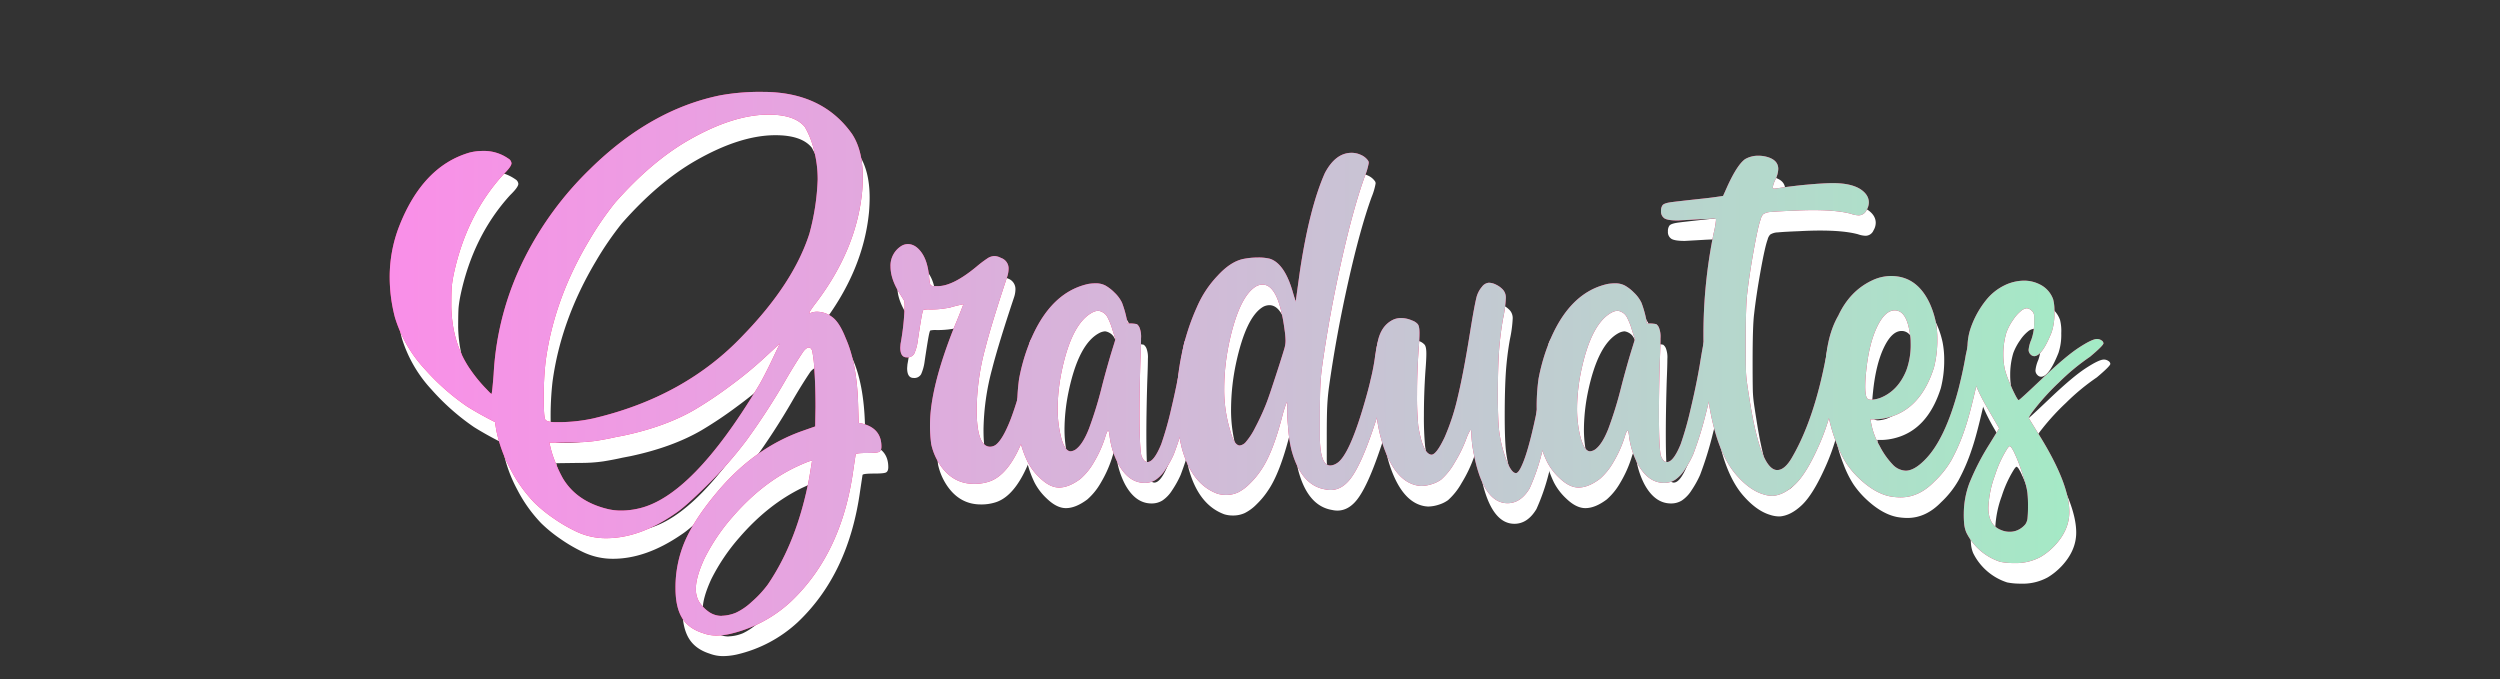 <svg id="Layer_1" data-name="Layer 1" xmlns="http://www.w3.org/2000/svg" xmlns:xlink="http://www.w3.org/1999/xlink" viewBox="0 0 1093 297"><rect x="0" y="0" width="1093" height="297" fill="#333333" stroke="none"/><defs><style>.cls-1{fill:#fff;}.cls-2{fill:#fe2c73;}.cls-3{fill:url(#linear-gradient);}</style><linearGradient id="linear-gradient" x1="170.36" y1="158.99" x2="919.64" y2="158.99" gradientUnits="userSpaceOnUse"><stop offset="0" stop-color="#fa8fe8"/><stop offset="1" stop-color="#a3ebc5"/></linearGradient></defs><path class="cls-1" d="M316.18,286.85a16.5,16.5,0,0,1-5.9-1.07q-6.31-2-9.13-6.71t-2.82-12.89a51,51,0,0,1,4.16-20.67q4.15-9.52,13.69-20.94,16.38-19.73,37.86-27.25l5.36-1.88.14-8.46q0-8.85-.47-15.84a57.27,57.27,0,0,0-1-8.85q-.54-1.35-1.47-1.35c-.63,0-1.39.54-2.29,1.61q-3.89,5.77-7.92,12.76a298.3,298.3,0,0,1-17,26.17,176.14,176.14,0,0,1-17.18,19.6q-9.87,9.79-14.29,12.62Q282.48,244.31,268,244.3a30.1,30.1,0,0,1-13.42-3.09,68.1,68.1,0,0,1-9.6-5.63,61.72,61.72,0,0,1-8.39-6.85A62.55,62.55,0,0,1,226.11,214a61.23,61.23,0,0,1-6.17-17.11l-.54-3.36q-7.11-3.62-12.22-6.84a100.72,100.72,0,0,1-18.52-16.38,57.92,57.92,0,0,1-13-22.55,69.93,69.93,0,0,1-2.28-17.18,61,61,0,0,1,4.16-22.69q10.33-26.31,30.87-32.21A23.05,23.05,0,0,1,214,75a18.54,18.54,0,0,1,11.28,3.36,2.59,2.59,0,0,1,1.34,2c0,1-1.21,2.64-3.63,5q-16.1,17.72-21.61,43.49a54.88,54.88,0,0,0-.87,5.44q-.19,2.08-.2,8.92.41,16.11,8.45,27.52a64.47,64.47,0,0,0,7.12,8.59c1.16,1.26,1.83,1.88,2,1.88s.49-2.86.94-8.59a127.66,127.66,0,0,1,13.56-50.87A144.77,144.77,0,0,1,260.88,83q26.58-26.18,57.18-32.35a97.23,97.23,0,0,1,18.52-1.47q25.91,0,38.93,18.39,4.69,7.11,4.7,18.79,0,3-.27,6.31-2.42,25.09-19.87,48.32c-2.14,2.78-3.22,4.39-3.22,4.84l.14.13.4-.13a7.45,7.45,0,0,1,2.82-.54,11.28,11.28,0,0,1,6.58,2.28q3.21,2.28,6,9.4,4.83,10.88,5.37,28.45l.26,8.46,1.35.27q8.58,2,8.59,10.07c0,1.25-.34,2-1,2.34s-2.39.48-5.17.48c-3.4,0-5.1.22-5.1.67l-1.07,7.11Q370.95,251,348.8,272A58.53,58.53,0,0,1,322,286.18,28.42,28.42,0,0,1,316.18,286.85Zm-70.34-93.29A72,72,0,0,0,262.09,192q40.26-9.39,65.77-36.38,22-22.68,29-44.43a103.21,103.21,0,0,0,3.63-23.62,50.37,50.37,0,0,0-1.75-13.43,36.42,36.42,0,0,0-3.89-9.66q-4.43-5.37-15.84-5.37-15.44,0-34.9,11.14-16.38,9.4-32.22,27.39a138.83,138.83,0,0,0-11.41,16.64Q245.17,140,241.55,167a135,135,0,0,0-.81,16.51q0,7.53.61,8.8C241.75,193.14,243.25,193.56,245.84,193.56Zm28.73,38.66a34.14,34.14,0,0,0,7.79-.94q23.36-5.37,52.21-53.42c.72-1.17,1.63-2.82,2.75-5s2.22-4.36,3.29-6.64,2.19-4.64,3.36-7.05L336.58,166a169.8,169.8,0,0,1-14.22,11.62,175.19,175.19,0,0,1-15.71,10.53q-12.75,7.4-31,11.28l-3.49.67c-2.77.63-5.57,1.16-8.39,1.61a66.41,66.41,0,0,1-10.27.67l-10.33.14.4,1.61a41.07,41.07,0,0,0,2.15,6.77,56.77,56.77,0,0,0,3.35,7.19q6.18,10.34,20,13.55A25.31,25.31,0,0,0,274.57,232.22Zm44,46a17.61,17.61,0,0,0,6.17-1.34,26.79,26.79,0,0,0,6.85-4.7,47.35,47.35,0,0,0,7.11-7.65q12.88-18.93,18.12-46.71l1.21-7.39h-.13c-.72,0-3.09.95-7.12,2.82q-15,7.26-27.52,21.75A85.79,85.79,0,0,0,311,253.16q-3.76,8.19-3.76,13.16a10.84,10.84,0,0,0,1.41,5.77,16,16,0,0,0,4,4.23A9.7,9.7,0,0,0,318.6,278.26Z"/><path class="cls-1" d="M428.8,220.54q-8.85,0-14.36-7.65a26.24,26.24,0,0,1-4.3-9.66,59,59,0,0,1-.53-8.59q0-16.11,10.6-42.69,1.88-4.42,4-9.93a55.7,55.7,0,0,0-6,1.47c-1,.18-2.15.36-3.49.54a40.94,40.94,0,0,1-5.24.27,9.51,9.51,0,0,0-2.75.2c-.22.13-.54,1.37-.94,3.69s-.92,5.6-1.54,9.8a19.75,19.75,0,0,1-1.55,5.64,3.4,3.4,0,0,1-3.29,1.61q-2.81,0-2.81-4.3l.13-1.61a107.62,107.62,0,0,0,1.74-15.57,17.71,17.71,0,0,0-.13-3.22l-2-3.22q-4-6.31-4-11.81a10.08,10.08,0,0,1,5-9.13,5.65,5.65,0,0,1,2.55-.67c2.23,0,4.23,1.23,6,3.69s2.84,5.88,3.29,10.27c.18,2.5.45,3.87.81,4.09a3,3,0,0,0,1.61.34h1.61q6.57-.14,16.64-8.46a52.74,52.74,0,0,1,4.77-3.62,5.87,5.87,0,0,1,3.15-1.08,6.43,6.43,0,0,1,2.82.81,4.85,4.85,0,0,1,3.36,4.83,11.54,11.54,0,0,1-.68,3.62q-6.84,20.55-9.53,31.15a106.76,106.76,0,0,0-3.75,26.57q0,16.38,5.9,16.38a4.39,4.39,0,0,0,2.42-.8c2.06-1.53,4.25-5.28,6.58-11.28a130.54,130.54,0,0,0,5.5-18.79l1.21-6.72c.8-4.38,1.32-7,1.54-7.91a4.24,4.24,0,0,1,1.48-2.29,4.41,4.41,0,0,1,2.88-.94c2,0,3,.9,3,2.69v.54q-1.35,8.44-3.23,16l-.93,4.56q-7.53,36.64-21.62,40.41A20.22,20.22,0,0,1,428.8,220.54Z"/><path class="cls-1" d="M466,222.15q-4,0-8.32-4.16a25.79,25.79,0,0,1-5.37-7,44.4,44.4,0,0,1-3.89-12.08,61.1,61.1,0,0,1-.67-11.14,85.18,85.18,0,0,1,.8-13.16,85.57,85.57,0,0,1,3-11.54q8.85-25.9,27.25-29.93a21.06,21.06,0,0,1,3.22-.27,9,9,0,0,1,4.23.94,18.14,18.14,0,0,1,4,3.09,15.19,15.19,0,0,1,3.29,4.43,46.37,46.37,0,0,1,2.42,9.12,15.13,15.13,0,0,1,4.09.27,4,4,0,0,1,1.14,1.48,10.9,10.9,0,0,1,.67,4.7q0,3-.26,9.39-.4,12.88-.41,23.36,0,14.63.81,18.52c.71,1.88,1.61,2.82,2.68,2.82q2.82,0,6-7.78A141.72,141.72,0,0,0,515,188q2.41-10.12,4-19.26c.71-4.48,1.25-7.56,1.61-9.26a6.12,6.12,0,0,1,2.41-3.9l.27-.26a3.84,3.84,0,0,1,2.42-1.21q2.28,0,2.28,3.89a43.72,43.72,0,0,1-1.07,8q-2.16,12-5.17,23.63a154.66,154.66,0,0,1-5.57,18,43.87,43.87,0,0,1-3.76,6.77,14.83,14.83,0,0,1-4.23,4.43,8.86,8.86,0,0,1-4.76,1.28q-7,0-11.55-8.32a35.53,35.53,0,0,1-3.76-12.08c-.18-1.61-.4-2.42-.67-2.42s-.72,1-1.34,3.09a51.76,51.76,0,0,1-4.83,10.67,28.12,28.12,0,0,1-5.91,7.31Q470.28,222.16,466,222.15Zm5.11-15.84A4.67,4.67,0,0,0,473.9,205q2.69-2.28,5.17-8.52a169.44,169.44,0,0,0,5.71-18.59q1.07-4.17,2.28-8.46c.8-2.86,1.48-5.15,2-6.85s1.08-3.44,1.61-5.23l-1.34-4.3a29.25,29.25,0,0,0-2.15-5.37,5.21,5.21,0,0,0-2.21-2.21,5.28,5.28,0,0,0-1.81-.61,6.36,6.36,0,0,0-2.15.54q-9.54,4.57-14,26.71a82.64,82.64,0,0,0-1.61,15.44,51.18,51.18,0,0,0,1.34,11.95Q468.4,206.31,471.09,206.31Z"/><path class="cls-1" d="M539,225.38a12.61,12.61,0,0,1-3.76-.54q-11.28-4.16-15.57-20a79.67,79.67,0,0,1-2.28-19.6A105.89,105.89,0,0,1,519.61,164a96.75,96.75,0,0,1,6.65-20.67,46.29,46.29,0,0,1,9.12-13.83q5.5-6,11-7.25a33.34,33.34,0,0,1,6.71-.67,21.1,21.1,0,0,1,5.1.54q6.59,2.14,10.2,15.17l1.08,3.62,1.88-13.56q4.15-27.51,10.87-42.68,4.69-8.86,11.68-8.86a9.68,9.68,0,0,1,4.16.94A7.32,7.32,0,0,1,601,79.06a1.64,1.64,0,0,1,.41,1.21,28.27,28.27,0,0,1-1.75,5.91q-5,13.81-10.2,37t-8.32,45.3q-.67,4.69-.88,9.2t-.2,13.75v9.67q.27,11.41,4.57,11.41a5.55,5.55,0,0,0,2.55-.81q5.89-3.08,13.29-29.8,1.2-4.29,1.74-6.84a93.7,93.7,0,0,0,2-10.47c.54-3.76,1.14-6.24,1.82-7.45a3.58,3.58,0,0,1,3.42-1.81q3,0,3.35,2.68A87.16,87.16,0,0,1,611,168.46a227.65,227.65,0,0,1-8.73,31.14q-4.15,11.68-7.78,17.18-4.17,6.45-9.8,6.45a10.55,10.55,0,0,1-2.29-.27q-10.61-1.74-14.76-17.18a52.75,52.75,0,0,1-1.34-8.39c-.36-3.63-.54-6.6-.54-8.93v-2.28c0-.89-.05-1.34-.13-1.34s-.77,1.7-1.75,5.1q-4.3,17-9.53,24.56a35.08,35.08,0,0,1-4.9,5.91,19.6,19.6,0,0,1-5.23,3.89A12.24,12.24,0,0,1,539,225.38Zm6-21.62a4.18,4.18,0,0,0,2.75-1.61,30,30,0,0,0,4-6.17q2.41-4.56,4.29-9.13,1.08-2.55,2.82-7.79t3.36-10.26q1.6-5,2.28-7.32a12.16,12.16,0,0,0,.54-3.62,36.27,36.27,0,0,0-.41-4.57Q562,133.43,555,133.43a5.9,5.9,0,0,0-2.68.67q-7.53,4.29-11.95,24.83a98.56,98.56,0,0,0-2.15,19.73,61.85,61.85,0,0,0,2.69,18.79Q542.63,203.77,545.05,203.76Z"/><path class="cls-1" d="M662.1,229q-10.87,0-15-22.82a49,49,0,0,1-.8-7.05c0-1.47-.14-2.21-.4-2.21a22.07,22.07,0,0,0-1.62,3.35A59.2,59.2,0,0,1,639,211.21a28.85,28.85,0,0,1-5.91,7.45,13.94,13.94,0,0,1-4.09,2,15.63,15.63,0,0,1-4.77.8l-1.2-.13q-8.6-1.35-13.83-13.63T604,176.78q0-12.75,1.48-19c1-4.16,3-7.09,6.18-8.79a8,8,0,0,1,3.89-.94,11.89,11.89,0,0,1,4.83,1.07,5.76,5.76,0,0,1,2.48,1.61c.5.63.74,1.93.74,3.89q0,2.55-.4,7.52-.67,9.93-.67,19.47a132.25,132.25,0,0,0,.54,13.55q2,12.36,5.77,12.62,2.15,0,5.77-7.65a98.14,98.14,0,0,0,5.71-17.52q2.61-10.8,5.7-30.27,1.6-9.79,2.55-13.56a11.65,11.65,0,0,1,2.35-4.42,4.21,4.21,0,0,1,3-1.75,7.29,7.29,0,0,1,3.22.87,9.87,9.87,0,0,1,3,2.22,5.18,5.18,0,0,1,1.21,3.62,54.87,54.87,0,0,1-1.21,9,132.75,132.75,0,0,0-1.81,14.9q-.46,7.38-.47,18.39,0,10.33.54,15.5a53.43,53.43,0,0,0,2.55,11.21q2.55,7.51,4.83,7.51c.9,0,2-1.74,3.36-5.23q3.21-8.19,7.25-29.53,2.42-12.62,3.49-20.54a5.38,5.38,0,0,1,.94-2.95c1.07-1.61,2-2.42,3-2.42,2.33,0,3.49,1.26,3.49,3.76q-.13,2.69-4.43,23.22-3.09,15.18-5.84,25.17a92.44,92.44,0,0,1-5.3,15.24Q667.87,229,662.1,229Z"/><path class="cls-1" d="M693.11,222.15q-4,0-8.33-4.16a25.79,25.79,0,0,1-5.37-7,44.75,44.75,0,0,1-3.89-12.08,61.1,61.1,0,0,1-.67-11.14,85.18,85.18,0,0,1,.8-13.16,85.57,85.57,0,0,1,3-11.54q8.85-25.9,27.25-29.93a21.06,21.06,0,0,1,3.22-.27,9,9,0,0,1,4.23.94,17.91,17.91,0,0,1,4,3.09,15.19,15.19,0,0,1,3.29,4.43,46.37,46.37,0,0,1,2.42,9.12,15.08,15.08,0,0,1,4.09.27,3.87,3.87,0,0,1,1.14,1.48,10.86,10.86,0,0,1,.68,4.7q0,3-.27,9.39-.4,12.88-.41,23.36,0,14.63.81,18.52c.71,1.88,1.61,2.82,2.68,2.82q2.82,0,6-7.78A141.72,141.72,0,0,0,742.1,188q2.42-10.12,4-19.26c.71-4.48,1.25-7.56,1.61-9.26a6.12,6.12,0,0,1,2.41-3.9l.27-.26a3.84,3.84,0,0,1,2.42-1.21q2.28,0,2.28,3.89a43.72,43.72,0,0,1-1.07,8q-2.14,12-5.17,23.63a152.73,152.73,0,0,1-5.57,18,43.87,43.87,0,0,1-3.76,6.77,14.83,14.83,0,0,1-4.23,4.43,8.84,8.84,0,0,1-4.76,1.28q-7,0-11.55-8.32a35.53,35.53,0,0,1-3.76-12.08c-.18-1.61-.4-2.42-.67-2.42s-.71,1-1.34,3.09a51.24,51.24,0,0,1-4.83,10.67,28.12,28.12,0,0,1-5.91,7.31Q697.4,222.16,693.11,222.15Zm5.1-15.84A4.72,4.72,0,0,0,701,205c1.78-1.52,3.51-4.36,5.16-8.52a169.44,169.44,0,0,0,5.71-18.59c.71-2.78,1.48-5.6,2.28-8.46s1.48-5.15,2-6.85,1.08-3.44,1.61-5.23l-1.34-4.3a29.25,29.25,0,0,0-2.15-5.37,5.21,5.21,0,0,0-2.21-2.21,5.28,5.28,0,0,0-1.81-.61,6.36,6.36,0,0,0-2.15.54q-9.52,4.57-14,26.71a83.49,83.49,0,0,0-1.61,15.44,51.72,51.72,0,0,0,1.34,11.95C695,204,696.42,206.31,698.21,206.31Z"/><path class="cls-1" d="M778.21,225.78h-.54a13.12,13.12,0,0,1-3.76-.67q-5.91-1.76-11.68-8.33-9.12-10.34-12.48-34a183.92,183.92,0,0,1-2-27.78,220.23,220.23,0,0,1,4.43-43.9,39.8,39.8,0,0,0,1.07-6.17c0-.27-.4-.4-1.21-.4l-5.9.26-9.53.54c-3,0-4.92-.31-5.91-.94a3.52,3.52,0,0,1-1.48-3.22,4,4,0,0,1,.67-2.55c.45-.54,1.53-.94,3.23-1.21q1.47-.27,15.16-1.74c2.51-.27,5.19-.63,8.06-1.08l1.74-3.89q4.44-9.8,7.92-12.22a11.37,11.37,0,0,1,5.78-1.47,14.14,14.14,0,0,1,4.69.8c2.69,1,4,2.64,4,5a11.48,11.48,0,0,1-1.21,4.56,12.18,12.18,0,0,0-1.21,3.49c0,.36.23.54.67.54l1.21-.13c2.78-.45,6.22-.9,10.34-1.35q9.39-.93,14.09-.93,7.92,0,12.08,2.68c2.42,1.61,3.63,3.54,3.63,5.77a6.38,6.38,0,0,1-.94,3.22,3.79,3.79,0,0,1-3.49,2.42,10.94,10.94,0,0,1-3.36-.67q-6-1.62-16.64-1.61c-2.78,0-5.77.09-9,.27-4.47.18-7.58.35-9.32.53a6.59,6.59,0,0,0-3.36.94,4.49,4.49,0,0,0-1.14,2.15q-1.22,3.22-3.22,14.5-1.75,9.8-2.69,18-.67,5.12-.67,21.08,0,7.65.07,11.34a52.2,52.2,0,0,0,.47,6.51c.27,1.88.62,4.21,1.07,7Q772.7,214.5,780,214.5q3.22,0,6.31-5.23,9.79-16.65,15-44.17l.53-2.81c.63-3,1.3-4.92,2-5.64v-.14a5.09,5.09,0,0,1,3.35-1.61c1.79,0,2.69.94,2.69,2.82l-.14,1.61-1.07,5.77q-3.23,16.38-5.5,24.7a92.48,92.48,0,0,1-5.24,14.63q-5.24,11.69-10.07,16.31T778.21,225.78Z"/><path class="cls-1" d="M833.91,226.45a26.42,26.42,0,0,1-4.43-.4q-6.43-1.22-13.15-7.39a39.06,39.06,0,0,1-6-6.91,45,45,0,0,1-4.3-8.66,70.78,70.78,0,0,1-3.62-12.21,83.4,83.4,0,0,1-1.48-17.32q0-16.63,5.78-26.58,5.08-10.87,14.89-15.43a19.12,19.12,0,0,1,8.19-1.88q11.41,0,17,12.21a39.91,39.91,0,0,1,2.49,7.65,39.27,39.27,0,0,1,.73,7.79,48.92,48.92,0,0,1-1.47,12.35q-5.77,18.26-20.14,21.88a25.34,25.34,0,0,1-5.64.8h-2l.4,2.15a31.38,31.38,0,0,0,3.63,9.46,34.29,34.29,0,0,0,5.7,8.13,8.17,8.17,0,0,0,5.71,2.68q3.62,0,8.18-4.56,9-8.86,14.91-31.28,2-7.92,3.08-14.36a68.87,68.87,0,0,1,1.75-7q1.2-3.36,3.89-3.36,1.88,0,2.82,2.28v.54a71.66,71.66,0,0,1-1.54,10.13q-1.54,7.86-3.56,16.18c-1.35,5.55-2.55,9.89-3.63,13a82.88,82.88,0,0,1-5.9,13.76,40.84,40.84,0,0,1-7.52,9.46Q842,226.46,833.91,226.45Zm-12.75-42.69a13.11,13.11,0,0,0,3.89-.8q7.79-3.09,11.41-12.08a32.34,32.34,0,0,0,1.88-11.95,22.51,22.51,0,0,0-.4-4.43q-1.47-9.8-6.58-9.8-4.29,0-7.78,7.38t-4.7,19.33a61.49,61.49,0,0,0-.4,6.45c0,3.13.35,5,1.07,5.5A2.67,2.67,0,0,0,821.16,183.76Z"/><path class="cls-1" d="M883.45,255.17a29.53,29.53,0,0,1-5.91-.53,25.19,25.19,0,0,1-14.9-12.89,13.94,13.94,0,0,1-.87-3.35,41.38,41.38,0,0,1-.2-4.84A38.34,38.34,0,0,1,864,220.27a106.46,106.46,0,0,1,8.73-17l4.29-7L871.63,187q-8.45-14.62-8.45-25.77a27.09,27.09,0,0,1,1.07-7.78,40.46,40.46,0,0,1,7-13.16,23.41,23.41,0,0,1,7.92-6.44,19.91,19.91,0,0,1,8.73-2.15,15.15,15.15,0,0,1,6.84,1.61,11.58,11.58,0,0,1,5.91,6.58,19.53,19.53,0,0,1,.53,5.77,25.19,25.19,0,0,1-1.2,8.59q-4.17,10.47-7.66,10.47a2.32,2.32,0,0,1-1.6-.8,2.74,2.74,0,0,1-.81-2,14.76,14.76,0,0,1,1.21-4.49,21.44,21.44,0,0,0,1.2-7.59V147a3.21,3.21,0,0,0-1.27-2.35,3.46,3.46,0,0,0-1.95-.87,4.71,4.71,0,0,0-2.48,1.14,16.64,16.64,0,0,0-3.42,3.83,24.17,24.17,0,0,0-3,5.64,32.86,32.86,0,0,0-1.34,9.53,30.1,30.1,0,0,0,.67,6.57,37.8,37.8,0,0,0,1.82,5.24q1.26,3.09,2.55,5.64c.85,1.7,1.41,2.55,1.67,2.55s3.74-3.18,10.41-9.53,11.94-10.81,15.84-13.36,6.55-3.83,8-3.83a3.36,3.36,0,0,1,1.95.61,1.64,1.64,0,0,1,.87,1.27q0,.94-5.9,5.91a95.89,95.89,0,0,0-13.49,11.14A103.64,103.64,0,0,0,893,187.25q-3,3.76-3,4.57l4.3,7q13.42,21.48,13.42,34,0,7.92-6.44,14.76a28.56,28.56,0,0,1-6,4.84A22.74,22.74,0,0,1,883.45,255.17Zm-2-13.69a8.31,8.31,0,0,0,4.5-1.14,9.11,9.11,0,0,0,2.55-2.15,5.65,5.65,0,0,0,.94-2.75,49.2,49.2,0,0,0,.2-5.1,49.78,49.78,0,0,0-.27-6,32,32,0,0,0-1.14-5q-.87-2.88-2-6.11t-2.28-5.63a16.55,16.55,0,0,0-1.62-3c-.31-.35-.55-.53-.73-.53s-.72.53-1.35,1.61a51.13,51.13,0,0,0-5.1,11.27,45.42,45.42,0,0,0-2.82,14.1q0,7.51,5.51,9.66A9.27,9.27,0,0,0,881.43,241.48Z"/><path class="cls-2" d="M313.18,277.85a16.5,16.5,0,0,1-5.9-1.07q-6.31-2-9.13-6.71t-2.82-12.89a51,51,0,0,1,4.16-20.67q4.15-9.52,13.69-20.94,16.38-19.73,37.86-27.25l5.36-1.88.14-8.46q0-8.85-.47-15.84a57.27,57.27,0,0,0-1-8.85q-.54-1.35-1.47-1.35c-.63,0-1.39.54-2.29,1.61q-3.89,5.77-7.92,12.76a298.3,298.3,0,0,1-17,26.17,176.14,176.14,0,0,1-17.18,19.6q-9.87,9.79-14.29,12.62Q279.48,235.31,265,235.3a30.1,30.1,0,0,1-13.42-3.09,68.1,68.1,0,0,1-9.6-5.63,61.72,61.72,0,0,1-8.39-6.85A62.55,62.55,0,0,1,223.11,205a61.23,61.23,0,0,1-6.17-17.11l-.54-3.36q-7.11-3.62-12.22-6.84a100.72,100.72,0,0,1-18.52-16.38,57.92,57.92,0,0,1-13-22.55,69.93,69.93,0,0,1-2.28-17.18,61,61,0,0,1,4.16-22.69q10.33-26.31,30.87-32.21A23.05,23.05,0,0,1,211,66a18.54,18.54,0,0,1,11.28,3.36,2.59,2.59,0,0,1,1.34,2c0,1-1.21,2.64-3.63,5q-16.1,17.72-21.61,43.49a54.88,54.88,0,0,0-.87,5.44q-.19,2.08-.2,8.92.41,16.11,8.45,27.52a64.47,64.47,0,0,0,7.12,8.59c1.16,1.26,1.83,1.88,2,1.88s.49-2.86.94-8.59a127.66,127.66,0,0,1,13.56-50.87A144.77,144.77,0,0,1,257.88,74q26.58-26.18,57.18-32.35a97.23,97.23,0,0,1,18.52-1.47q25.91,0,38.93,18.39,4.69,7.11,4.7,18.79,0,3-.27,6.31-2.42,25.09-19.87,48.32c-2.14,2.78-3.22,4.39-3.22,4.84l.14.13.4-.13a7.45,7.45,0,0,1,2.82-.54,11.28,11.28,0,0,1,6.58,2.28q3.21,2.28,6,9.4,4.83,10.88,5.37,28.45l.26,8.46,1.35.27q8.58,2,8.59,10.07c0,1.25-.34,2-1,2.34s-2.39.48-5.17.48c-3.4,0-5.1.22-5.1.67l-1.07,7.11Q367.95,242,345.8,263A58.53,58.53,0,0,1,319,277.18,28.42,28.42,0,0,1,313.18,277.85Zm-70.34-93.29A72,72,0,0,0,259.09,183q40.26-9.39,65.77-36.38,22-22.68,29-44.43a103.21,103.21,0,0,0,3.63-23.62,50.37,50.37,0,0,0-1.75-13.43,36.42,36.42,0,0,0-3.89-9.66q-4.43-5.37-15.84-5.37-15.44,0-34.9,11.14-16.38,9.4-32.22,27.39a138.83,138.83,0,0,0-11.41,16.64Q242.17,131,238.55,158a135,135,0,0,0-.81,16.51q0,7.53.61,8.8C238.75,184.14,240.25,184.56,242.84,184.56Zm28.73,38.66a34.14,34.14,0,0,0,7.79-.94q23.36-5.37,52.21-53.42c.72-1.17,1.63-2.82,2.75-5s2.22-4.36,3.29-6.64,2.19-4.64,3.36-7.05L333.58,157a169.8,169.8,0,0,1-14.22,11.62,175.19,175.19,0,0,1-15.71,10.53q-12.75,7.4-31,11.28l-3.49.67c-2.77.63-5.57,1.16-8.39,1.61a66.41,66.41,0,0,1-10.27.67l-10.33.14.4,1.61a41.07,41.07,0,0,0,2.15,6.77,56.77,56.77,0,0,0,3.35,7.19q6.18,10.34,20,13.55A25.31,25.31,0,0,0,271.57,223.22Zm44,46a17.61,17.61,0,0,0,6.17-1.34,26.79,26.79,0,0,0,6.85-4.7,47.35,47.35,0,0,0,7.11-7.65q12.88-18.93,18.12-46.71l1.21-7.39h-.13c-.72,0-3.09.95-7.12,2.82q-15,7.26-27.52,21.75A85.79,85.79,0,0,0,308,244.16q-3.76,8.19-3.76,13.16a10.84,10.84,0,0,0,1.41,5.77,16,16,0,0,0,4,4.23A9.7,9.7,0,0,0,315.6,269.26Z"/><path class="cls-2" d="M425.8,211.54q-8.85,0-14.36-7.65a26.24,26.24,0,0,1-4.3-9.66,59,59,0,0,1-.53-8.59q0-16.11,10.6-42.69,1.88-4.42,4-9.93a55.7,55.7,0,0,0-6,1.47c-1,.18-2.15.36-3.49.54a40.94,40.94,0,0,1-5.24.27,9.51,9.51,0,0,0-2.75.2c-.22.13-.54,1.37-.94,3.69s-.92,5.6-1.54,9.8a19.75,19.75,0,0,1-1.55,5.64,3.4,3.4,0,0,1-3.29,1.61q-2.81,0-2.81-4.3l.13-1.61a107.62,107.62,0,0,0,1.74-15.57,17.71,17.71,0,0,0-.13-3.22l-2-3.22q-4-6.31-4-11.81a10.08,10.08,0,0,1,5-9.13,5.65,5.65,0,0,1,2.55-.67c2.23,0,4.23,1.23,6,3.69s2.84,5.88,3.29,10.27c.18,2.5.45,3.87.81,4.09a3,3,0,0,0,1.61.34h1.61q6.57-.13,16.64-8.46a52.74,52.74,0,0,1,4.77-3.62,5.87,5.87,0,0,1,3.15-1.08,6.43,6.43,0,0,1,2.82.81,4.85,4.85,0,0,1,3.36,4.83,11.54,11.54,0,0,1-.68,3.62q-6.84,20.55-9.53,31.15a106.76,106.76,0,0,0-3.75,26.57q0,16.38,5.9,16.38a4.39,4.39,0,0,0,2.42-.8c2.06-1.53,4.25-5.28,6.58-11.28a130.54,130.54,0,0,0,5.5-18.79l1.21-6.72c.8-4.38,1.32-7,1.54-7.91a4.24,4.24,0,0,1,1.48-2.29,4.41,4.41,0,0,1,2.88-.94c2,0,3,.9,3,2.69v.54q-1.35,8.44-3.23,16l-.93,4.56q-7.53,36.64-21.62,40.41A20.22,20.22,0,0,1,425.8,211.54Z"/><path class="cls-2" d="M463,213.15q-4,0-8.32-4.16a25.79,25.79,0,0,1-5.37-7,44.4,44.4,0,0,1-3.89-12.08,61.1,61.1,0,0,1-.67-11.14,85.18,85.18,0,0,1,.8-13.16,85.57,85.57,0,0,1,3-11.54q8.85-25.9,27.25-29.93a21.06,21.06,0,0,1,3.22-.27,9,9,0,0,1,4.23.94,18.14,18.14,0,0,1,4,3.09,15.19,15.19,0,0,1,3.29,4.43,46.37,46.37,0,0,1,2.42,9.12,15.13,15.13,0,0,1,4.09.27,4,4,0,0,1,1.14,1.48,10.9,10.9,0,0,1,.67,4.7q0,3-.26,9.39-.4,12.88-.41,23.36,0,14.63.81,18.52c.71,1.88,1.61,2.82,2.68,2.82q2.82,0,6-7.78A141.72,141.72,0,0,0,512,179q2.41-10.12,4-19.26c.71-4.48,1.25-7.56,1.61-9.26a6.12,6.12,0,0,1,2.41-3.9l.27-.26a3.84,3.84,0,0,1,2.42-1.21q2.28,0,2.28,3.89a43.72,43.72,0,0,1-1.07,8q-2.16,12-5.17,23.63a154.66,154.66,0,0,1-5.57,18,43.87,43.87,0,0,1-3.76,6.77,14.83,14.83,0,0,1-4.23,4.43,8.86,8.86,0,0,1-4.76,1.28q-7,0-11.55-8.32a35.53,35.53,0,0,1-3.76-12.08c-.18-1.61-.4-2.42-.67-2.42s-.72,1-1.34,3.09a51.76,51.76,0,0,1-4.83,10.67,28.12,28.12,0,0,1-5.91,7.31Q467.28,213.16,463,213.15Zm5.11-15.84A4.67,4.67,0,0,0,470.9,196q2.69-2.28,5.17-8.52a169.44,169.44,0,0,0,5.71-18.59q1.07-4.17,2.28-8.46c.8-2.86,1.48-5.15,2-6.85s1.08-3.44,1.61-5.23l-1.34-4.3a29.25,29.25,0,0,0-2.15-5.37,5.21,5.21,0,0,0-2.21-2.21,5.28,5.28,0,0,0-1.81-.61,6.36,6.36,0,0,0-2.15.54q-9.54,4.57-14,26.71a82.64,82.64,0,0,0-1.61,15.44,51.18,51.18,0,0,0,1.34,11.95Q465.4,197.31,468.09,197.31Z"/><path class="cls-2" d="M536,216.38a12.61,12.61,0,0,1-3.76-.54q-11.28-4.16-15.57-20a79.67,79.67,0,0,1-2.28-19.6A105.89,105.89,0,0,1,516.61,155a96.75,96.75,0,0,1,6.65-20.67,46.29,46.29,0,0,1,9.12-13.83q5.5-6,11-7.25a33.34,33.34,0,0,1,6.71-.67,21.1,21.1,0,0,1,5.1.54q6.59,2.14,10.2,15.17l1.08,3.62,1.88-13.56q4.15-27.51,10.87-42.68,4.69-8.86,11.68-8.86a9.68,9.68,0,0,1,4.16.94A7.32,7.32,0,0,1,598,70.06a1.64,1.64,0,0,1,.41,1.21,28.27,28.27,0,0,1-1.75,5.91q-5,13.81-10.2,37t-8.32,45.3q-.67,4.69-.88,9.2t-.2,13.75v9.67q.27,11.41,4.57,11.41a5.55,5.55,0,0,0,2.55-.81q5.89-3.08,13.29-29.8,1.2-4.29,1.74-6.84a93.7,93.7,0,0,0,2-10.47c.54-3.76,1.14-6.24,1.82-7.45a3.58,3.58,0,0,1,3.42-1.81q3,0,3.35,2.68A87.16,87.16,0,0,1,608,159.46a227.65,227.65,0,0,1-8.73,31.14q-4.15,11.68-7.78,17.18-4.17,6.45-9.8,6.45a10.55,10.55,0,0,1-2.29-.27q-10.61-1.74-14.76-17.18a52.75,52.75,0,0,1-1.34-8.39c-.36-3.63-.54-6.6-.54-8.93v-2.28c0-.89-.05-1.34-.13-1.34s-.77,1.7-1.75,5.1q-4.3,17-9.53,24.56a35.08,35.08,0,0,1-4.9,5.91,19.6,19.6,0,0,1-5.23,3.89A12.24,12.24,0,0,1,536,216.38Zm6-21.62a4.18,4.18,0,0,0,2.75-1.61,30,30,0,0,0,4-6.17q2.41-4.56,4.29-9.13,1.08-2.55,2.82-7.79t3.36-10.26q1.6-5,2.28-7.32a12.16,12.16,0,0,0,.54-3.62,36.27,36.27,0,0,0-.41-4.57Q559,124.43,552,124.43a5.9,5.9,0,0,0-2.68.67q-7.53,4.29-11.95,24.83a98.56,98.56,0,0,0-2.15,19.73,61.85,61.85,0,0,0,2.69,18.79Q539.63,194.77,542.05,194.76Z"/><path class="cls-2" d="M659.1,220q-10.87,0-15-22.82a49,49,0,0,1-.8-7.05c0-1.47-.14-2.21-.4-2.21a22.07,22.07,0,0,0-1.62,3.35A59.2,59.2,0,0,1,636,202.21a28.85,28.85,0,0,1-5.91,7.45,13.94,13.94,0,0,1-4.09,2,15.63,15.63,0,0,1-4.77.8l-1.2-.13q-8.6-1.35-13.83-13.63T601,167.78q0-12.75,1.48-19c1-4.16,3-7.09,6.18-8.79a8,8,0,0,1,3.89-.94,11.89,11.89,0,0,1,4.83,1.07,5.76,5.76,0,0,1,2.48,1.61c.5.63.74,1.93.74,3.89q0,2.55-.4,7.52-.67,9.93-.67,19.47a132.25,132.25,0,0,0,.54,13.55q2,12.36,5.77,12.62,2.15,0,5.77-7.65a98.14,98.14,0,0,0,5.71-17.52q2.61-10.8,5.7-30.27,1.6-9.79,2.55-13.56a11.65,11.65,0,0,1,2.35-4.42,4.21,4.21,0,0,1,3-1.75,7.29,7.29,0,0,1,3.22.87,9.87,9.87,0,0,1,3,2.22,5.18,5.18,0,0,1,1.21,3.62,54.87,54.87,0,0,1-1.21,9,132.75,132.75,0,0,0-1.81,14.9q-.46,7.38-.47,18.39,0,10.33.54,15.5a53.43,53.43,0,0,0,2.55,11.21q2.55,7.51,4.83,7.51c.9,0,2-1.74,3.36-5.23q3.21-8.19,7.25-29.53,2.42-12.62,3.49-20.54a5.38,5.38,0,0,1,.94-2.95c1.07-1.61,2-2.42,3-2.42,2.33,0,3.49,1.26,3.49,3.76q-.13,2.69-4.43,23.22-3.09,15.18-5.84,25.17a92.44,92.44,0,0,1-5.3,15.24Q664.87,220,659.1,220Z"/><path class="cls-2" d="M690.11,213.15q-4,0-8.33-4.16a25.79,25.79,0,0,1-5.37-7,44.75,44.75,0,0,1-3.89-12.08,61.1,61.1,0,0,1-.67-11.14,85.18,85.18,0,0,1,.8-13.16,85.57,85.57,0,0,1,3-11.54q8.85-25.9,27.25-29.93a21.06,21.06,0,0,1,3.22-.27,9,9,0,0,1,4.23.94,17.91,17.91,0,0,1,4,3.09,15.19,15.19,0,0,1,3.29,4.43,46.37,46.37,0,0,1,2.42,9.12,15.08,15.08,0,0,1,4.09.27,3.87,3.87,0,0,1,1.14,1.48,10.86,10.86,0,0,1,.68,4.7q0,3-.27,9.39-.4,12.88-.41,23.36,0,14.63.81,18.52c.71,1.88,1.61,2.82,2.68,2.82q2.82,0,6-7.78A141.72,141.72,0,0,0,739.1,179q2.42-10.12,4-19.26c.71-4.48,1.25-7.56,1.61-9.26a6.12,6.12,0,0,1,2.41-3.9l.27-.26a3.84,3.84,0,0,1,2.42-1.21q2.28,0,2.28,3.89a43.72,43.72,0,0,1-1.07,8q-2.14,12-5.17,23.63a152.73,152.73,0,0,1-5.57,18,43.87,43.87,0,0,1-3.76,6.77,14.83,14.83,0,0,1-4.23,4.43,8.84,8.84,0,0,1-4.76,1.28q-7,0-11.55-8.32a35.53,35.53,0,0,1-3.76-12.08c-.18-1.61-.4-2.42-.67-2.42s-.71,1-1.34,3.09a51.24,51.24,0,0,1-4.83,10.67,28.12,28.12,0,0,1-5.91,7.31Q694.4,213.16,690.11,213.15Zm5.1-15.84A4.72,4.72,0,0,0,698,196c1.78-1.52,3.51-4.36,5.16-8.52a169.44,169.44,0,0,0,5.71-18.59c.71-2.78,1.48-5.6,2.28-8.46s1.48-5.15,2-6.85,1.08-3.44,1.61-5.23l-1.34-4.3a29.25,29.25,0,0,0-2.15-5.37,5.21,5.21,0,0,0-2.21-2.21,5.28,5.28,0,0,0-1.81-.61,6.36,6.36,0,0,0-2.15.54q-9.52,4.57-14,26.71a83.49,83.49,0,0,0-1.61,15.44,51.72,51.72,0,0,0,1.34,11.95C692,195,693.42,197.31,695.21,197.31Z"/><path class="cls-2" d="M775.21,216.78h-.54a13.12,13.12,0,0,1-3.76-.67q-5.91-1.76-11.68-8.33-9.12-10.34-12.48-34a183.92,183.92,0,0,1-2-27.78,220.23,220.23,0,0,1,4.43-43.9A39.8,39.8,0,0,0,750.24,96c0-.27-.4-.4-1.21-.4l-5.9.26-9.53.54c-3,0-4.92-.31-5.91-.94a3.52,3.52,0,0,1-1.48-3.22,4,4,0,0,1,.67-2.55c.45-.54,1.53-.94,3.23-1.21q1.47-.27,15.16-1.74c2.51-.27,5.19-.63,8.06-1.08l1.74-3.89q4.44-9.8,7.92-12.22a11.37,11.37,0,0,1,5.78-1.47,14.14,14.14,0,0,1,4.69.8c2.69,1,4,2.64,4,5a11.48,11.48,0,0,1-1.21,4.56,12.18,12.18,0,0,0-1.21,3.49c0,.36.23.54.67.54l1.21-.13c2.78-.45,6.22-.9,10.34-1.35q9.39-.93,14.09-.93,7.92,0,12.08,2.68c2.42,1.61,3.63,3.54,3.63,5.77a6.38,6.38,0,0,1-.94,3.22,3.79,3.79,0,0,1-3.49,2.42,10.94,10.94,0,0,1-3.36-.67q-6-1.62-16.64-1.61c-2.78,0-5.77.09-9,.27-4.47.18-7.58.35-9.32.53a6.59,6.59,0,0,0-3.36.94,4.49,4.49,0,0,0-1.14,2.15q-1.22,3.22-3.22,14.5-1.75,9.8-2.69,18-.67,5.12-.67,21.08,0,7.65.07,11.34a52.2,52.2,0,0,0,.47,6.51c.27,1.88.62,4.21,1.07,7Q769.7,205.5,777,205.5q3.22,0,6.31-5.23,9.79-16.65,15-44.17l.53-2.81c.63-3,1.3-4.92,2-5.64v-.14a5.09,5.09,0,0,1,3.35-1.61c1.79,0,2.69.94,2.69,2.82l-.14,1.61-1.07,5.77q-3.23,16.38-5.5,24.7a92.48,92.48,0,0,1-5.24,14.63q-5.24,11.69-10.07,16.31T775.21,216.78Z"/><path class="cls-2" d="M830.91,217.45a26.42,26.42,0,0,1-4.43-.4q-6.43-1.22-13.15-7.39a39.06,39.06,0,0,1-6-6.91,45,45,0,0,1-4.3-8.66,70.78,70.78,0,0,1-3.62-12.21,83.4,83.4,0,0,1-1.48-17.32q0-16.63,5.78-26.58,5.08-10.87,14.89-15.43a19.12,19.12,0,0,1,8.19-1.88q11.41,0,17,12.21a39.91,39.91,0,0,1,2.49,7.65,39.27,39.27,0,0,1,.73,7.79,48.92,48.92,0,0,1-1.47,12.35q-5.77,18.26-20.14,21.88a25.34,25.34,0,0,1-5.64.8h-2l.4,2.15a31.38,31.38,0,0,0,3.63,9.46,34.29,34.29,0,0,0,5.7,8.13,8.17,8.17,0,0,0,5.71,2.68q3.62,0,8.18-4.56,9-8.86,14.91-31.28,2-7.92,3.08-14.36a68.87,68.87,0,0,1,1.75-7q1.2-3.36,3.89-3.36,1.88,0,2.82,2.28v.54a71.66,71.66,0,0,1-1.54,10.13q-1.54,7.86-3.56,16.18c-1.35,5.55-2.55,9.89-3.63,13a82.88,82.88,0,0,1-5.9,13.76,40.84,40.84,0,0,1-7.52,9.46Q839,217.46,830.91,217.45Zm-12.75-42.69a13.11,13.11,0,0,0,3.89-.8q7.79-3.09,11.41-12.08a32.34,32.34,0,0,0,1.88-11.95,22.51,22.51,0,0,0-.4-4.43q-1.47-9.8-6.58-9.8-4.29,0-7.78,7.38t-4.7,19.33a61.49,61.49,0,0,0-.4,6.45c0,3.13.35,5,1.07,5.5A2.67,2.67,0,0,0,818.16,174.76Z"/><path class="cls-2" d="M880.45,246.17a29.53,29.53,0,0,1-5.91-.53,25.19,25.19,0,0,1-14.9-12.89,13.94,13.94,0,0,1-.87-3.35,41.38,41.38,0,0,1-.2-4.84A38.34,38.34,0,0,1,861,211.27a106.46,106.46,0,0,1,8.73-17l4.29-7L868.63,178q-8.45-14.62-8.45-25.77a27.09,27.09,0,0,1,1.07-7.78,40.46,40.46,0,0,1,7-13.16,23.41,23.41,0,0,1,7.92-6.44,19.91,19.91,0,0,1,8.73-2.15,15.15,15.15,0,0,1,6.84,1.61,11.58,11.58,0,0,1,5.91,6.58,19.53,19.53,0,0,1,.53,5.77,25.19,25.19,0,0,1-1.2,8.59q-4.17,10.47-7.66,10.47a2.32,2.32,0,0,1-1.6-.8,2.74,2.74,0,0,1-.81-2,14.76,14.76,0,0,1,1.21-4.49,21.44,21.44,0,0,0,1.2-7.59V138a3.21,3.21,0,0,0-1.27-2.35,3.46,3.46,0,0,0-1.95-.87,4.71,4.71,0,0,0-2.48,1.14,16.64,16.64,0,0,0-3.42,3.83,24.17,24.17,0,0,0-3,5.64,32.86,32.86,0,0,0-1.34,9.53,30.1,30.1,0,0,0,.67,6.57,37.8,37.8,0,0,0,1.82,5.24q1.26,3.09,2.55,5.64c.85,1.7,1.41,2.55,1.67,2.55s3.74-3.18,10.41-9.53,11.94-10.81,15.84-13.36,6.55-3.83,8-3.83a3.36,3.36,0,0,1,1.95.61,1.64,1.64,0,0,1,.87,1.27q0,.94-5.9,5.91a95.89,95.89,0,0,0-13.49,11.14A103.64,103.64,0,0,0,890,178.25q-3,3.76-3,4.57l4.3,7q13.42,21.48,13.42,34,0,7.92-6.44,14.76a28.56,28.56,0,0,1-6,4.84A22.74,22.74,0,0,1,880.45,246.17Zm-2-13.69a8.31,8.31,0,0,0,4.5-1.14,9.11,9.11,0,0,0,2.55-2.15,5.65,5.65,0,0,0,.94-2.75,49.2,49.2,0,0,0,.2-5.1,49.78,49.78,0,0,0-.27-6,32,32,0,0,0-1.14-5q-.87-2.88-2-6.11t-2.28-5.63a16.55,16.55,0,0,0-1.62-3c-.31-.35-.55-.53-.73-.53s-.72.53-1.35,1.61a51.13,51.13,0,0,0-5.1,11.27,45.42,45.42,0,0,0-2.82,14.1q0,7.51,5.51,9.66A9.27,9.27,0,0,0,878.43,232.48Z"/><path class="cls-3" d="M313.18,277.85a16.5,16.5,0,0,1-5.9-1.07q-6.31-2-9.13-6.71t-2.82-12.89a51,51,0,0,1,4.16-20.67q4.15-9.52,13.69-20.94,16.38-19.73,37.86-27.25l5.36-1.88.14-8.46q0-8.85-.47-15.84a57.27,57.27,0,0,0-1-8.85q-.54-1.35-1.47-1.35c-.63,0-1.39.54-2.29,1.61q-3.89,5.77-7.92,12.76a298.3,298.3,0,0,1-17,26.17,176.14,176.14,0,0,1-17.18,19.6q-9.87,9.79-14.29,12.62Q279.48,235.31,265,235.3a30.1,30.1,0,0,1-13.42-3.09,68.1,68.1,0,0,1-9.6-5.63,61.72,61.72,0,0,1-8.39-6.85A62.55,62.55,0,0,1,223.11,205a61.23,61.23,0,0,1-6.17-17.11l-.54-3.36q-7.11-3.62-12.22-6.84a100.72,100.72,0,0,1-18.52-16.38,57.92,57.92,0,0,1-13-22.55,69.93,69.93,0,0,1-2.28-17.18,61,61,0,0,1,4.16-22.69q10.33-26.31,30.87-32.21A23.05,23.05,0,0,1,211,66a18.54,18.54,0,0,1,11.28,3.36,2.59,2.59,0,0,1,1.34,2c0,1-1.21,2.64-3.63,5q-16.1,17.72-21.61,43.49a54.88,54.88,0,0,0-.87,5.44q-.19,2.08-.2,8.92.41,16.11,8.45,27.52a64.47,64.47,0,0,0,7.12,8.59c1.16,1.26,1.83,1.88,2,1.88s.49-2.86.94-8.59a127.66,127.66,0,0,1,13.56-50.87A144.77,144.77,0,0,1,257.88,74q26.58-26.18,57.18-32.35a97.23,97.23,0,0,1,18.52-1.47q25.91,0,38.93,18.39,4.69,7.11,4.7,18.79,0,3-.27,6.31-2.42,25.09-19.87,48.32c-2.14,2.78-3.22,4.39-3.22,4.84l.14.13.4-.13a7.45,7.45,0,0,1,2.82-.54,11.28,11.28,0,0,1,6.58,2.28q3.21,2.28,6,9.4,4.83,10.88,5.37,28.45l.26,8.46,1.35.27q8.58,2,8.59,10.07c0,1.25-.34,2-1,2.34s-2.39.48-5.17.48c-3.4,0-5.1.22-5.1.67l-1.07,7.11Q367.95,242,345.8,263A58.53,58.53,0,0,1,319,277.18,28.42,28.42,0,0,1,313.18,277.85Zm-70.34-93.29A72,72,0,0,0,259.09,183q40.26-9.39,65.77-36.38,22-22.68,29-44.43a103.21,103.21,0,0,0,3.63-23.62,50.37,50.37,0,0,0-1.75-13.43,36.42,36.42,0,0,0-3.89-9.66q-4.43-5.37-15.84-5.37-15.44,0-34.9,11.14-16.38,9.4-32.22,27.39a138.83,138.83,0,0,0-11.41,16.64Q242.17,131,238.55,158a135,135,0,0,0-.81,16.51q0,7.53.61,8.8C238.75,184.14,240.25,184.56,242.84,184.56Zm28.73,38.66a34.14,34.14,0,0,0,7.79-.94q23.36-5.37,52.21-53.42c.72-1.17,1.63-2.82,2.75-5s2.22-4.36,3.29-6.64,2.19-4.64,3.36-7.05L333.58,157a169.8,169.8,0,0,1-14.22,11.62,175.19,175.19,0,0,1-15.71,10.53q-12.75,7.4-31,11.28l-3.49.67c-2.77.63-5.57,1.16-8.39,1.61a66.41,66.41,0,0,1-10.27.67l-10.33.14.4,1.61a41.07,41.07,0,0,0,2.15,6.77,56.77,56.77,0,0,0,3.35,7.19q6.18,10.34,20,13.55A25.31,25.31,0,0,0,271.57,223.22Zm44,46a17.61,17.61,0,0,0,6.17-1.34,26.79,26.79,0,0,0,6.85-4.7,47.35,47.35,0,0,0,7.11-7.65q12.88-18.93,18.12-46.71l1.21-7.39h-.13c-.72,0-3.09.95-7.12,2.82q-15,7.26-27.52,21.75A85.79,85.79,0,0,0,308,244.16q-3.76,8.19-3.76,13.16a10.84,10.84,0,0,0,1.41,5.77,16,16,0,0,0,4,4.23A9.7,9.7,0,0,0,315.6,269.26Z"/><path class="cls-3" d="M425.8,211.54q-8.85,0-14.36-7.65a26.24,26.24,0,0,1-4.3-9.66,59,59,0,0,1-.53-8.59q0-16.11,10.6-42.69,1.88-4.42,4-9.93a55.7,55.7,0,0,0-6,1.47c-1,.18-2.15.36-3.49.54a40.94,40.94,0,0,1-5.24.27,9.51,9.51,0,0,0-2.75.2c-.22.13-.54,1.37-.94,3.69s-.92,5.6-1.54,9.8a19.75,19.75,0,0,1-1.55,5.64,3.4,3.4,0,0,1-3.29,1.61q-2.81,0-2.81-4.3l.13-1.61a107.62,107.62,0,0,0,1.74-15.57,17.71,17.71,0,0,0-.13-3.22l-2-3.22q-4-6.31-4-11.81a10.08,10.08,0,0,1,5-9.13,5.65,5.65,0,0,1,2.55-.67c2.23,0,4.23,1.23,6,3.69s2.84,5.88,3.29,10.27c.18,2.5.45,3.87.81,4.09a3,3,0,0,0,1.61.34h1.61q6.57-.13,16.64-8.46a52.74,52.74,0,0,1,4.77-3.62,5.87,5.87,0,0,1,3.15-1.08,6.43,6.43,0,0,1,2.82.81,4.85,4.85,0,0,1,3.36,4.83,11.54,11.54,0,0,1-.68,3.62q-6.84,20.55-9.53,31.15a106.76,106.76,0,0,0-3.75,26.57q0,16.38,5.9,16.38a4.39,4.39,0,0,0,2.42-.8c2.06-1.53,4.25-5.28,6.58-11.28a130.54,130.54,0,0,0,5.5-18.79l1.21-6.72c.8-4.38,1.32-7,1.54-7.91a4.24,4.24,0,0,1,1.48-2.29,4.41,4.41,0,0,1,2.88-.94c2,0,3,.9,3,2.69v.54q-1.35,8.44-3.23,16l-.93,4.56q-7.53,36.64-21.62,40.41A20.22,20.22,0,0,1,425.8,211.54Z"/><path class="cls-3" d="M463,213.15q-4,0-8.32-4.16a25.79,25.79,0,0,1-5.37-7,44.4,44.4,0,0,1-3.89-12.08,61.1,61.1,0,0,1-.67-11.14,85.18,85.18,0,0,1,.8-13.16,85.57,85.57,0,0,1,3-11.54q8.85-25.9,27.25-29.93a21.06,21.06,0,0,1,3.22-.27,9,9,0,0,1,4.23.94,18.14,18.14,0,0,1,4,3.09,15.19,15.19,0,0,1,3.29,4.43,46.37,46.37,0,0,1,2.42,9.12,15.13,15.13,0,0,1,4.09.27,4,4,0,0,1,1.14,1.48,10.9,10.9,0,0,1,.67,4.7q0,3-.26,9.39-.4,12.88-.41,23.36,0,14.63.81,18.52c.71,1.88,1.61,2.82,2.68,2.82q2.82,0,6-7.78A141.72,141.72,0,0,0,512,179q2.41-10.12,4-19.26c.71-4.48,1.25-7.56,1.61-9.26a6.12,6.12,0,0,1,2.41-3.9l.27-.26a3.84,3.84,0,0,1,2.42-1.21q2.28,0,2.28,3.89a43.72,43.72,0,0,1-1.07,8q-2.16,12-5.17,23.63a154.66,154.66,0,0,1-5.57,18,43.87,43.87,0,0,1-3.76,6.77,14.83,14.83,0,0,1-4.23,4.43,8.86,8.86,0,0,1-4.76,1.28q-7,0-11.55-8.32a35.53,35.53,0,0,1-3.76-12.08c-.18-1.61-.4-2.42-.67-2.42s-.72,1-1.34,3.09a51.76,51.76,0,0,1-4.83,10.67,28.12,28.12,0,0,1-5.91,7.31Q467.28,213.16,463,213.15Zm5.11-15.84A4.67,4.67,0,0,0,470.9,196q2.69-2.28,5.17-8.52a169.44,169.44,0,0,0,5.71-18.59q1.07-4.17,2.28-8.46c.8-2.86,1.48-5.15,2-6.85s1.08-3.44,1.61-5.23l-1.34-4.3a29.25,29.25,0,0,0-2.15-5.37,5.21,5.21,0,0,0-2.21-2.21,5.28,5.28,0,0,0-1.81-.61,6.36,6.36,0,0,0-2.15.54q-9.54,4.57-14,26.71a82.64,82.64,0,0,0-1.61,15.44,51.18,51.18,0,0,0,1.34,11.95Q465.4,197.31,468.09,197.31Z"/><path class="cls-3" d="M536,216.38a12.61,12.61,0,0,1-3.76-.54q-11.28-4.16-15.57-20a79.67,79.67,0,0,1-2.28-19.6A105.89,105.89,0,0,1,516.61,155a96.75,96.75,0,0,1,6.65-20.67,46.29,46.29,0,0,1,9.12-13.83q5.5-6,11-7.25a33.34,33.34,0,0,1,6.71-.67,21.1,21.1,0,0,1,5.1.54q6.59,2.14,10.2,15.17l1.08,3.62,1.88-13.56q4.15-27.51,10.87-42.68,4.69-8.86,11.68-8.86a9.68,9.68,0,0,1,4.16.94A7.32,7.32,0,0,1,598,70.06a1.64,1.64,0,0,1,.41,1.21,28.27,28.27,0,0,1-1.75,5.91q-5,13.81-10.2,37t-8.32,45.3q-.67,4.69-.88,9.2t-.2,13.75v9.67q.27,11.41,4.57,11.41a5.55,5.55,0,0,0,2.55-.81q5.89-3.08,13.29-29.8,1.2-4.29,1.74-6.84a93.7,93.7,0,0,0,2-10.47c.54-3.76,1.14-6.24,1.82-7.45a3.58,3.58,0,0,1,3.42-1.81q3,0,3.35,2.68A87.16,87.16,0,0,1,608,159.46a227.65,227.65,0,0,1-8.73,31.14q-4.15,11.68-7.78,17.18-4.17,6.45-9.8,6.45a10.55,10.55,0,0,1-2.29-.27q-10.61-1.74-14.76-17.18a52.75,52.75,0,0,1-1.34-8.39c-.36-3.63-.54-6.6-.54-8.93v-2.28c0-.89-.05-1.34-.13-1.34s-.77,1.7-1.75,5.1q-4.3,17-9.53,24.56a35.08,35.08,0,0,1-4.9,5.91,19.6,19.6,0,0,1-5.23,3.89A12.24,12.24,0,0,1,536,216.38Zm6-21.62a4.18,4.18,0,0,0,2.75-1.61,30,30,0,0,0,4-6.17q2.41-4.56,4.29-9.13,1.08-2.55,2.82-7.79t3.36-10.26q1.6-5,2.28-7.32a12.16,12.16,0,0,0,.54-3.62,36.27,36.27,0,0,0-.41-4.57Q559,124.43,552,124.43a5.9,5.9,0,0,0-2.68.67q-7.53,4.29-11.95,24.83a98.56,98.56,0,0,0-2.15,19.73,61.85,61.85,0,0,0,2.69,18.79Q539.63,194.77,542.05,194.76Z"/><path class="cls-3" d="M659.1,220q-10.87,0-15-22.82a49,49,0,0,1-.8-7.05c0-1.47-.14-2.21-.4-2.21a22.07,22.07,0,0,0-1.62,3.35A59.2,59.2,0,0,1,636,202.21a28.85,28.85,0,0,1-5.91,7.45,13.94,13.94,0,0,1-4.09,2,15.63,15.63,0,0,1-4.77.8l-1.2-.13q-8.6-1.35-13.83-13.63T601,167.78q0-12.75,1.48-19c1-4.16,3-7.09,6.18-8.79a8,8,0,0,1,3.89-.94,11.89,11.89,0,0,1,4.83,1.07,5.76,5.76,0,0,1,2.48,1.61c.5.63.74,1.93.74,3.89q0,2.55-.4,7.52-.67,9.93-.67,19.47a132.25,132.25,0,0,0,.54,13.55q2,12.36,5.77,12.62,2.15,0,5.77-7.65a98.14,98.14,0,0,0,5.71-17.52q2.61-10.8,5.7-30.27,1.6-9.79,2.55-13.56a11.65,11.65,0,0,1,2.35-4.42,4.21,4.21,0,0,1,3-1.75,7.29,7.29,0,0,1,3.22.87,9.87,9.87,0,0,1,3,2.22,5.18,5.18,0,0,1,1.21,3.62,54.87,54.87,0,0,1-1.21,9,132.75,132.75,0,0,0-1.81,14.9q-.46,7.38-.47,18.39,0,10.33.54,15.5a53.43,53.43,0,0,0,2.55,11.21q2.55,7.51,4.83,7.51c.9,0,2-1.74,3.36-5.23q3.21-8.19,7.25-29.53,2.42-12.62,3.49-20.54a5.38,5.38,0,0,1,.94-2.95c1.07-1.61,2-2.42,3-2.42,2.33,0,3.49,1.26,3.49,3.76q-.13,2.69-4.43,23.22-3.09,15.18-5.84,25.17a92.44,92.44,0,0,1-5.3,15.24Q664.87,220,659.1,220Z"/><path class="cls-3" d="M690.11,213.15q-4,0-8.33-4.16a25.79,25.79,0,0,1-5.37-7,44.75,44.75,0,0,1-3.89-12.08,61.1,61.1,0,0,1-.67-11.14,85.18,85.18,0,0,1,.8-13.16,85.57,85.57,0,0,1,3-11.54q8.85-25.9,27.25-29.93a21.06,21.06,0,0,1,3.22-.27,9,9,0,0,1,4.23.94,17.91,17.91,0,0,1,4,3.09,15.19,15.19,0,0,1,3.29,4.43,46.37,46.37,0,0,1,2.42,9.12,15.08,15.08,0,0,1,4.09.27,3.87,3.87,0,0,1,1.14,1.48,10.86,10.86,0,0,1,.68,4.7q0,3-.27,9.39-.4,12.88-.41,23.36,0,14.63.81,18.52c.71,1.88,1.61,2.82,2.68,2.82q2.82,0,6-7.78A141.72,141.72,0,0,0,739.1,179q2.42-10.12,4-19.26c.71-4.48,1.25-7.56,1.61-9.26a6.12,6.12,0,0,1,2.41-3.9l.27-.26a3.84,3.84,0,0,1,2.42-1.21q2.28,0,2.28,3.89a43.72,43.72,0,0,1-1.07,8q-2.14,12-5.17,23.63a152.73,152.73,0,0,1-5.57,18,43.87,43.87,0,0,1-3.76,6.77,14.83,14.83,0,0,1-4.23,4.43,8.84,8.84,0,0,1-4.76,1.28q-7,0-11.55-8.32a35.53,35.53,0,0,1-3.76-12.08c-.18-1.61-.4-2.42-.67-2.42s-.71,1-1.34,3.09a51.24,51.24,0,0,1-4.83,10.67,28.12,28.12,0,0,1-5.91,7.31Q694.4,213.16,690.11,213.15Zm5.1-15.84A4.72,4.72,0,0,0,698,196c1.78-1.52,3.51-4.36,5.16-8.52a169.44,169.44,0,0,0,5.71-18.59c.71-2.78,1.48-5.6,2.28-8.46s1.48-5.15,2-6.85,1.08-3.44,1.61-5.23l-1.34-4.3a29.25,29.25,0,0,0-2.15-5.37,5.21,5.21,0,0,0-2.21-2.21,5.28,5.28,0,0,0-1.81-.61,6.36,6.36,0,0,0-2.15.54q-9.52,4.57-14,26.71a83.49,83.49,0,0,0-1.61,15.44,51.72,51.72,0,0,0,1.34,11.95C692,195,693.42,197.31,695.21,197.31Z"/><path class="cls-3" d="M775.21,216.78h-.54a13.12,13.12,0,0,1-3.76-.67q-5.91-1.76-11.68-8.33-9.12-10.34-12.48-34a183.92,183.92,0,0,1-2-27.78,220.23,220.23,0,0,1,4.43-43.9A39.8,39.8,0,0,0,750.24,96c0-.27-.4-.4-1.21-.4l-5.9.26-9.53.54c-3,0-4.92-.31-5.91-.94a3.52,3.52,0,0,1-1.48-3.22,4,4,0,0,1,.67-2.55c.45-.54,1.53-.94,3.23-1.21q1.47-.27,15.16-1.74c2.51-.27,5.19-.63,8.06-1.08l1.74-3.89q4.44-9.8,7.92-12.22a11.37,11.37,0,0,1,5.78-1.47,14.14,14.14,0,0,1,4.69.8c2.69,1,4,2.64,4,5a11.48,11.48,0,0,1-1.21,4.56,12.18,12.18,0,0,0-1.21,3.49c0,.36.23.54.67.54l1.21-.13c2.78-.45,6.22-.9,10.34-1.35q9.39-.93,14.09-.93,7.92,0,12.08,2.68c2.42,1.61,3.63,3.54,3.63,5.77a6.38,6.38,0,0,1-.94,3.22,3.79,3.79,0,0,1-3.49,2.42,10.94,10.94,0,0,1-3.36-.67q-6-1.62-16.64-1.61c-2.78,0-5.77.09-9,.27-4.47.18-7.58.35-9.32.53a6.59,6.59,0,0,0-3.36.94,4.49,4.49,0,0,0-1.14,2.15q-1.22,3.22-3.22,14.5-1.75,9.8-2.69,18-.67,5.12-.67,21.08,0,7.65.07,11.34a52.2,52.2,0,0,0,.47,6.51c.27,1.88.62,4.21,1.07,7Q769.7,205.5,777,205.5q3.22,0,6.31-5.23,9.79-16.65,15-44.17l.53-2.81c.63-3,1.3-4.92,2-5.64v-.14a5.09,5.09,0,0,1,3.35-1.61c1.79,0,2.69.94,2.69,2.82l-.14,1.61-1.07,5.77q-3.23,16.38-5.5,24.7a92.48,92.48,0,0,1-5.24,14.63q-5.24,11.69-10.07,16.31T775.21,216.78Z"/><path class="cls-3" d="M830.91,217.45a26.42,26.42,0,0,1-4.43-.4q-6.43-1.22-13.15-7.39a39.06,39.06,0,0,1-6-6.91,45,45,0,0,1-4.3-8.66,70.78,70.78,0,0,1-3.62-12.21,83.4,83.4,0,0,1-1.48-17.32q0-16.63,5.78-26.58,5.08-10.87,14.89-15.43a19.12,19.12,0,0,1,8.19-1.88q11.41,0,17,12.21a39.91,39.91,0,0,1,2.49,7.65,39.27,39.27,0,0,1,.73,7.79,48.92,48.92,0,0,1-1.47,12.35q-5.77,18.26-20.14,21.88a25.34,25.34,0,0,1-5.64.8h-2l.4,2.15a31.38,31.38,0,0,0,3.63,9.46,34.29,34.29,0,0,0,5.7,8.13,8.17,8.17,0,0,0,5.71,2.68q3.62,0,8.18-4.56,9-8.86,14.91-31.28,2-7.92,3.08-14.36a68.87,68.87,0,0,1,1.75-7q1.2-3.36,3.89-3.36,1.88,0,2.82,2.28v.54a71.66,71.66,0,0,1-1.54,10.13q-1.54,7.86-3.56,16.18c-1.35,5.55-2.55,9.89-3.63,13a82.88,82.88,0,0,1-5.9,13.76,40.84,40.84,0,0,1-7.52,9.46Q839,217.46,830.91,217.45Zm-12.75-42.69a13.11,13.11,0,0,0,3.89-.8q7.79-3.09,11.41-12.08a32.34,32.34,0,0,0,1.88-11.95,22.51,22.51,0,0,0-.4-4.43q-1.47-9.8-6.58-9.8-4.29,0-7.78,7.38t-4.7,19.33a61.49,61.49,0,0,0-.4,6.45c0,3.13.35,5,1.07,5.5A2.67,2.67,0,0,0,818.16,174.76Z"/><path class="cls-3" d="M880.45,246.17a29.53,29.53,0,0,1-5.91-.53,25.19,25.19,0,0,1-14.9-12.89,13.94,13.94,0,0,1-.87-3.35,41.38,41.38,0,0,1-.2-4.84A38.34,38.34,0,0,1,861,211.27a106.46,106.46,0,0,1,8.73-17l4.29-7L868.63,178q-8.45-14.62-8.45-25.77a27.09,27.09,0,0,1,1.07-7.78,40.46,40.46,0,0,1,7-13.16,23.41,23.41,0,0,1,7.92-6.44,19.91,19.91,0,0,1,8.73-2.15,15.15,15.15,0,0,1,6.84,1.61,11.58,11.58,0,0,1,5.91,6.58,19.53,19.53,0,0,1,.53,5.77,25.19,25.19,0,0,1-1.2,8.59q-4.17,10.47-7.66,10.47a2.32,2.32,0,0,1-1.6-.8,2.74,2.74,0,0,1-.81-2,14.76,14.76,0,0,1,1.21-4.49,21.44,21.44,0,0,0,1.2-7.59V138a3.21,3.21,0,0,0-1.27-2.35,3.46,3.46,0,0,0-1.95-.87,4.71,4.71,0,0,0-2.48,1.14,16.64,16.64,0,0,0-3.42,3.83,24.17,24.17,0,0,0-3,5.64,32.86,32.86,0,0,0-1.34,9.53,30.1,30.1,0,0,0,.67,6.57,37.8,37.8,0,0,0,1.82,5.24q1.26,3.09,2.55,5.64c.85,1.7,1.41,2.55,1.67,2.55s3.74-3.18,10.41-9.53,11.94-10.81,15.84-13.36,6.55-3.83,8-3.83a3.36,3.36,0,0,1,1.95.61,1.64,1.64,0,0,1,.87,1.27q0,.94-5.9,5.91a95.89,95.89,0,0,0-13.49,11.14A103.64,103.64,0,0,0,890,178.25q-3,3.76-3,4.57l4.3,7q13.42,21.48,13.42,34,0,7.92-6.44,14.76a28.56,28.56,0,0,1-6,4.84A22.74,22.74,0,0,1,880.45,246.17Zm-2-13.69a8.31,8.31,0,0,0,4.5-1.14,9.11,9.11,0,0,0,2.55-2.15,5.65,5.65,0,0,0,.94-2.75,49.2,49.2,0,0,0,.2-5.1,49.78,49.78,0,0,0-.27-6,32,32,0,0,0-1.14-5q-.87-2.88-2-6.11t-2.28-5.63a16.55,16.55,0,0,0-1.62-3c-.31-.35-.55-.53-.73-.53s-.72.53-1.35,1.61a51.13,51.13,0,0,0-5.1,11.27,45.42,45.42,0,0,0-2.82,14.1q0,7.51,5.51,9.66A9.27,9.27,0,0,0,878.43,232.48Z"/></svg>